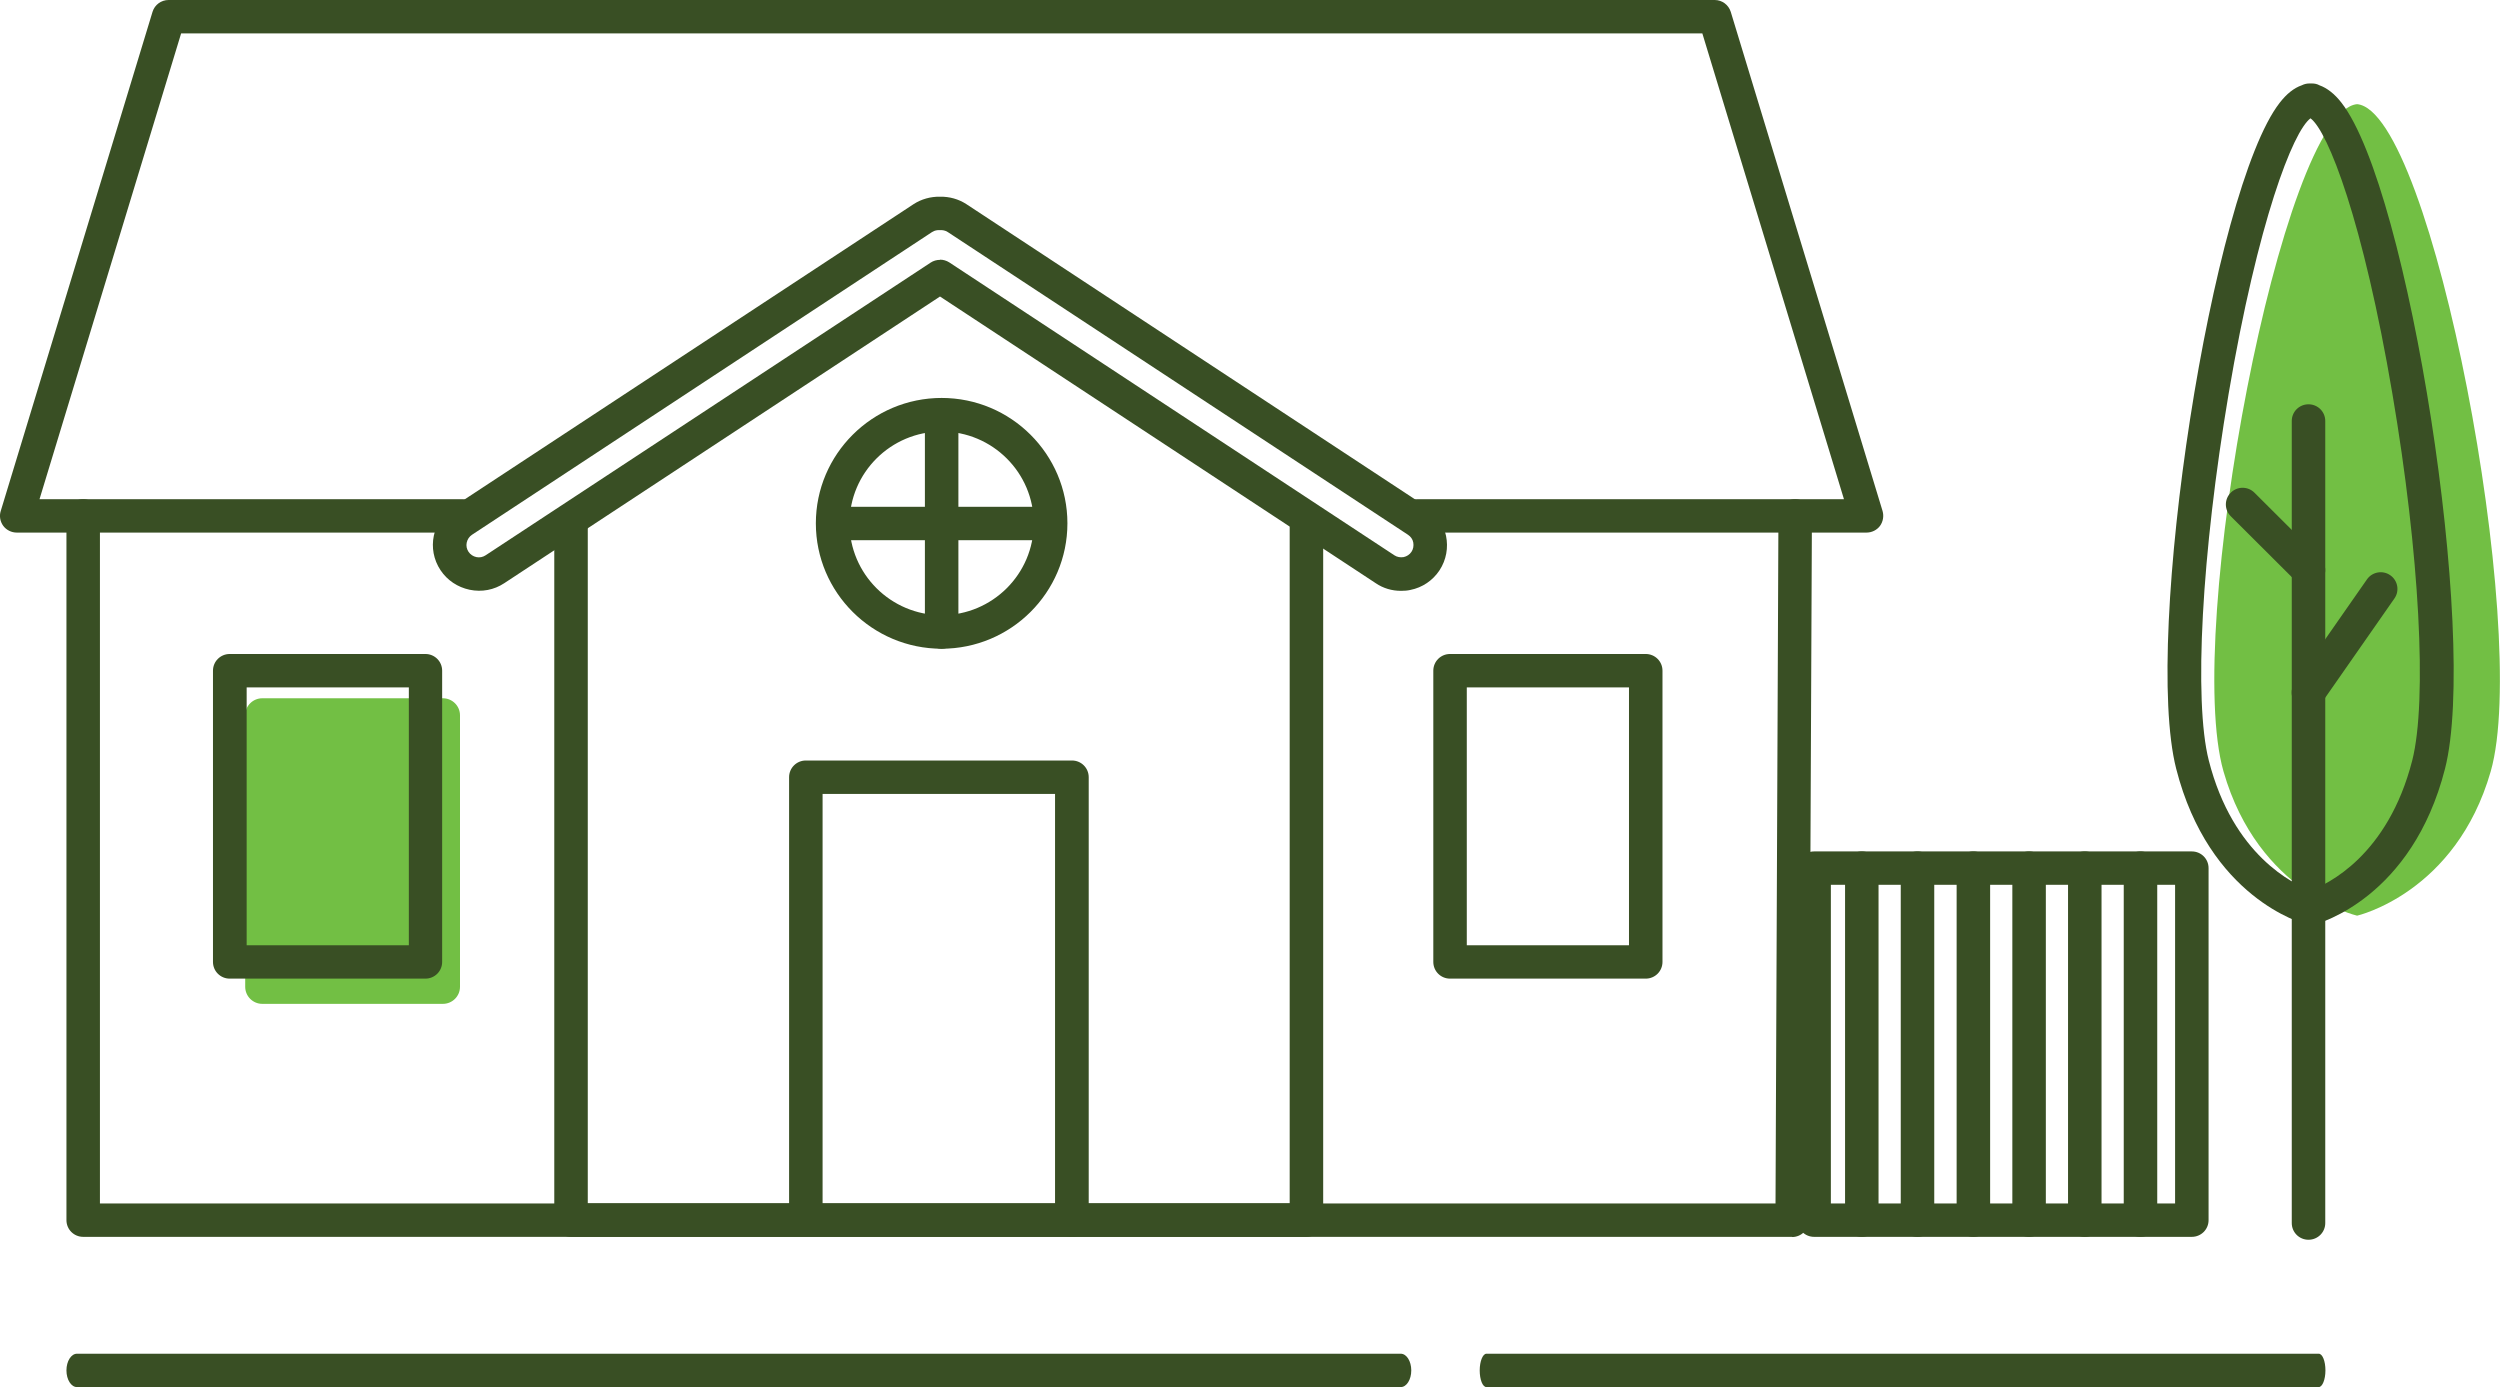 <svg width="173" height="96" viewBox="0 0 173 96" fill="none" xmlns="http://www.w3.org/2000/svg">
<g clip-path="url(#clip0_2506_8790)">
<path d="M163.112 7.208C157.91 7.685 151.107 43.749 153.866 53.381C156.285 61.807 163.112 63.364 163.112 63.364C163.112 63.364 169.939 61.807 172.358 53.381C175.116 43.749 168.314 7.685 163.112 7.208V7.208Z" fill="#72BF44"/>
<path d="M96.93 93.677H5.328C4.925 93.677 4.598 94.192 4.598 94.832C4.598 95.473 4.925 95.987 5.328 95.987H96.93C97.333 95.987 97.66 95.473 97.66 94.832C97.66 94.192 97.333 93.677 96.93 93.677Z" fill="#394F24"/>
<path d="M160.454 93.677H102.863C102.611 93.677 102.396 94.192 102.396 94.832C102.396 95.473 102.598 95.987 102.863 95.987H160.454C160.706 95.987 160.92 95.473 160.92 94.832C160.92 94.192 160.718 93.677 160.454 93.677Z" fill="#394F24"/>
<path d="M96.942 40.886C96.325 40.886 95.72 40.711 95.204 40.359L65.048 20.519L34.892 40.359C34.187 40.824 33.343 40.987 32.499 40.811C31.667 40.635 30.949 40.158 30.483 39.455C29.513 37.998 29.916 36.027 31.39 35.06L63.221 14.127C63.763 13.775 64.405 13.6 65.048 13.612C65.703 13.6 66.333 13.775 66.874 14.127L98.706 35.072C100.167 36.039 100.57 38.011 99.613 39.467C99.147 40.171 98.428 40.66 97.597 40.824C97.383 40.874 97.169 40.886 96.955 40.886H96.942ZM65.048 17.969C65.275 17.969 65.489 18.032 65.69 18.158L96.489 38.425C96.678 38.551 96.904 38.588 97.131 38.551C97.358 38.501 97.547 38.375 97.673 38.187C97.799 37.998 97.837 37.772 97.799 37.546C97.761 37.32 97.622 37.132 97.433 37.006L65.59 16.061C65.401 15.935 65.212 15.923 65.086 15.923C65.061 15.923 65.023 15.923 64.998 15.923C64.871 15.923 64.683 15.935 64.494 16.061L32.662 37.006C32.473 37.132 32.347 37.32 32.297 37.546C32.247 37.772 32.297 37.998 32.423 38.187C32.549 38.375 32.738 38.501 32.965 38.551C33.191 38.601 33.418 38.551 33.607 38.425L64.405 18.17C64.594 18.045 64.821 17.982 65.048 17.982V17.969Z" fill="#394F24"/>
<path d="M65.161 44.892C60.362 44.892 56.457 40.999 56.457 36.215C56.457 31.431 60.362 27.538 65.161 27.538C69.96 27.538 73.865 31.431 73.865 36.215C73.865 40.999 69.96 44.892 65.161 44.892V44.892ZM65.161 29.861C61.647 29.861 58.787 32.712 58.787 36.215C58.787 39.718 61.647 42.569 65.161 42.569C68.676 42.569 71.535 39.718 71.535 36.215C71.535 32.712 68.676 29.861 65.161 29.861Z" fill="#394F24"/>
<path d="M65.162 44.892C64.519 44.892 64.003 44.377 64.003 43.737V28.706C64.003 28.065 64.519 27.55 65.162 27.55C65.804 27.55 66.321 28.065 66.321 28.706V43.737C66.321 44.377 65.804 44.892 65.162 44.892Z" fill="#394F24"/>
<path d="M72.644 37.383H57.629C56.986 37.383 56.47 36.868 56.47 36.228C56.47 35.587 56.986 35.072 57.629 35.072H72.644C73.286 35.072 73.802 35.587 73.802 36.228C73.802 36.868 73.286 37.383 72.644 37.383Z" fill="#394F24"/>
<path d="M159.749 85.791C159.106 85.791 158.59 85.276 158.59 84.636V29.133C158.59 28.492 159.106 27.977 159.749 27.977C160.391 27.977 160.908 28.492 160.908 29.133V84.636C160.908 85.276 160.391 85.791 159.749 85.791V85.791Z" fill="#394F24"/>
<path d="M159.748 40.61C159.446 40.61 159.156 40.497 158.929 40.271L154.369 35.725C153.916 35.273 153.916 34.545 154.369 34.093C154.823 33.641 155.553 33.641 156.007 34.093L160.567 38.639C161.02 39.091 161.02 39.819 160.567 40.271C160.34 40.497 160.038 40.61 159.748 40.61V40.61Z" fill="#394F24"/>
<path d="M159.749 49.086C159.522 49.086 159.283 49.023 159.081 48.873C158.552 48.508 158.426 47.78 158.792 47.265L163.792 40.095C164.158 39.568 164.888 39.442 165.405 39.806C165.934 40.17 166.06 40.899 165.694 41.414L160.694 48.584C160.467 48.91 160.102 49.086 159.736 49.086H159.749Z" fill="#394F24"/>
<path d="M159.887 64.004C159.787 64.004 159.686 64.004 159.598 63.967C159.321 63.891 152.871 62.133 150.591 53.193C148.273 44.089 153.098 13.085 157.759 7.107C158.237 6.492 158.741 6.09 159.283 5.902C159.434 5.827 159.61 5.776 159.799 5.776H159.988C160.177 5.776 160.353 5.814 160.505 5.902C161.034 6.09 161.55 6.492 162.029 7.107C166.69 13.085 171.514 44.089 169.196 53.193C166.916 62.133 160.467 63.891 160.19 63.967C160.089 63.992 160.001 64.004 159.9 64.004H159.887ZM159.887 8.187C158.678 9.079 156.247 15.295 154.219 27.262C152.355 38.3 151.8 48.496 152.846 52.615C154.521 59.207 158.741 61.191 159.887 61.618C161.059 61.191 165.241 59.22 166.929 52.615C167.974 48.483 167.433 38.3 165.556 27.262C163.528 15.295 161.097 9.079 159.887 8.187V8.187Z" fill="#394F24"/>
<path d="M90.405 85.59H39.515C38.873 85.59 38.356 85.075 38.356 84.435V36.328C38.356 35.688 38.873 35.173 39.515 35.173C40.158 35.173 40.674 35.688 40.674 36.328V83.267H89.246V36.328C89.246 35.688 89.763 35.173 90.405 35.173C91.047 35.173 91.564 35.688 91.564 36.328V84.435C91.564 85.075 91.047 85.59 90.405 85.59V85.59Z" fill="#394F24"/>
<path d="M129.177 36.855H98.064C97.421 36.855 96.905 36.341 96.905 35.7C96.905 35.06 97.421 34.545 98.064 34.545H127.602L117.802 2.311H12.534L2.734 34.545H32.033C32.675 34.545 33.192 35.06 33.192 35.7C33.192 36.341 32.675 36.855 32.033 36.855H1.159C0.794 36.855 0.441 36.68 0.227 36.391C0.013 36.102 -0.063 35.713 0.051 35.361L10.556 0.816C10.707 0.326 11.161 0 11.665 0H118.659C119.175 0 119.616 0.339 119.767 0.816L130.273 35.361C130.374 35.713 130.311 36.09 130.097 36.391C129.882 36.68 129.53 36.855 129.164 36.855H129.177Z" fill="#394F24"/>
<path d="M124.025 85.59H5.757C5.114 85.59 4.598 85.075 4.598 84.435V35.7C4.598 35.06 5.114 34.545 5.757 34.545C6.399 34.545 6.915 35.06 6.915 35.7V83.279H122.866L123.068 35.7C123.068 35.06 123.584 34.545 124.226 34.545C124.869 34.545 125.385 35.072 125.385 35.713L125.171 84.447C125.171 85.088 124.655 85.603 124.012 85.603L124.025 85.59Z" fill="#394F24"/>
<path d="M74.168 85.59C73.525 85.59 73.009 85.075 73.009 84.435V54.938H56.923V83.882C56.923 84.523 56.407 85.037 55.764 85.037C55.122 85.037 54.605 84.523 54.605 83.882V53.783C54.605 53.142 55.122 52.627 55.764 52.627H74.18C74.823 52.627 75.339 53.142 75.339 53.783V84.435C75.339 85.075 74.823 85.59 74.18 85.59H74.168Z" fill="#394F24"/>
<path d="M113.885 67.721H100.343C99.701 67.721 99.185 67.206 99.185 66.566V46.411C99.185 45.771 99.701 45.256 100.343 45.256H113.885C114.527 45.256 115.044 45.771 115.044 46.411V66.566C115.044 67.206 114.527 67.721 113.885 67.721V67.721ZM101.502 65.411H112.726V47.567H101.502V65.411Z" fill="#394F24"/>
<path d="M151.675 85.59H125.537C124.894 85.59 124.378 85.075 124.378 84.435V60.074C124.378 59.433 124.894 58.919 125.537 58.919H151.675C152.317 58.919 152.833 59.433 152.833 60.074V84.435C152.833 85.075 152.317 85.59 151.675 85.59ZM126.696 83.279H150.516V61.229H126.696V83.279Z" fill="#394F24"/>
<path d="M128.837 85.59C128.194 85.59 127.678 85.075 127.678 84.435V60.074C127.678 59.433 128.194 58.919 128.837 58.919C129.479 58.919 129.995 59.433 129.995 60.074V84.435C129.995 85.075 129.479 85.59 128.837 85.59Z" fill="#394F24"/>
<path d="M132.691 85.59C132.049 85.59 131.532 85.075 131.532 84.435V60.074C131.532 59.433 132.049 58.919 132.691 58.919C133.334 58.919 133.85 59.433 133.85 60.074V84.435C133.85 85.075 133.334 85.59 132.691 85.59Z" fill="#394F24"/>
<path d="M136.558 85.59C135.916 85.59 135.399 85.075 135.399 84.435V60.074C135.399 59.433 135.916 58.919 136.558 58.919C137.201 58.919 137.717 59.433 137.717 60.074V84.435C137.717 85.075 137.201 85.59 136.558 85.59Z" fill="#394F24"/>
<path d="M140.413 85.59C139.77 85.59 139.254 85.075 139.254 84.435V60.074C139.254 59.433 139.77 58.919 140.413 58.919C141.055 58.919 141.572 59.433 141.572 60.074V84.435C141.572 85.075 141.055 85.59 140.413 85.59Z" fill="#394F24"/>
<path d="M144.267 85.59C143.625 85.59 143.108 85.075 143.108 84.435V60.074C143.108 59.433 143.625 58.919 144.267 58.919C144.91 58.919 145.426 59.433 145.426 60.074V84.435C145.426 85.075 144.91 85.59 144.267 85.59Z" fill="#394F24"/>
<path d="M148.122 85.59C147.479 85.59 146.963 85.075 146.963 84.435V60.074C146.963 59.433 147.479 58.919 148.122 58.919C148.764 58.919 149.281 59.433 149.281 60.074V84.435C149.281 85.075 148.764 85.59 148.122 85.59Z" fill="#394F24"/>
<path d="M30.648 48.32H18.152C17.498 48.32 16.968 48.849 16.968 49.501V68.286C16.968 68.938 17.498 69.467 18.152 69.467H30.648C31.302 69.467 31.832 68.938 31.832 68.286V49.501C31.832 48.849 31.302 48.32 30.648 48.32Z" fill="#72BF44"/>
<path d="M29.451 67.721H15.897C15.255 67.721 14.738 67.206 14.738 66.566V46.411C14.738 45.771 15.255 45.256 15.897 45.256H29.438C30.081 45.256 30.597 45.771 30.597 46.411V66.566C30.597 67.206 30.081 67.721 29.438 67.721H29.451ZM17.069 65.411H28.292V47.567H17.069V65.411V65.411Z" fill="#394F24"/>
</g>
<defs>
<clipPath id="clip0_2506_8790">
<rect width="173" height="96" fill="white"/>
</clipPath>
</defs>
</svg>
